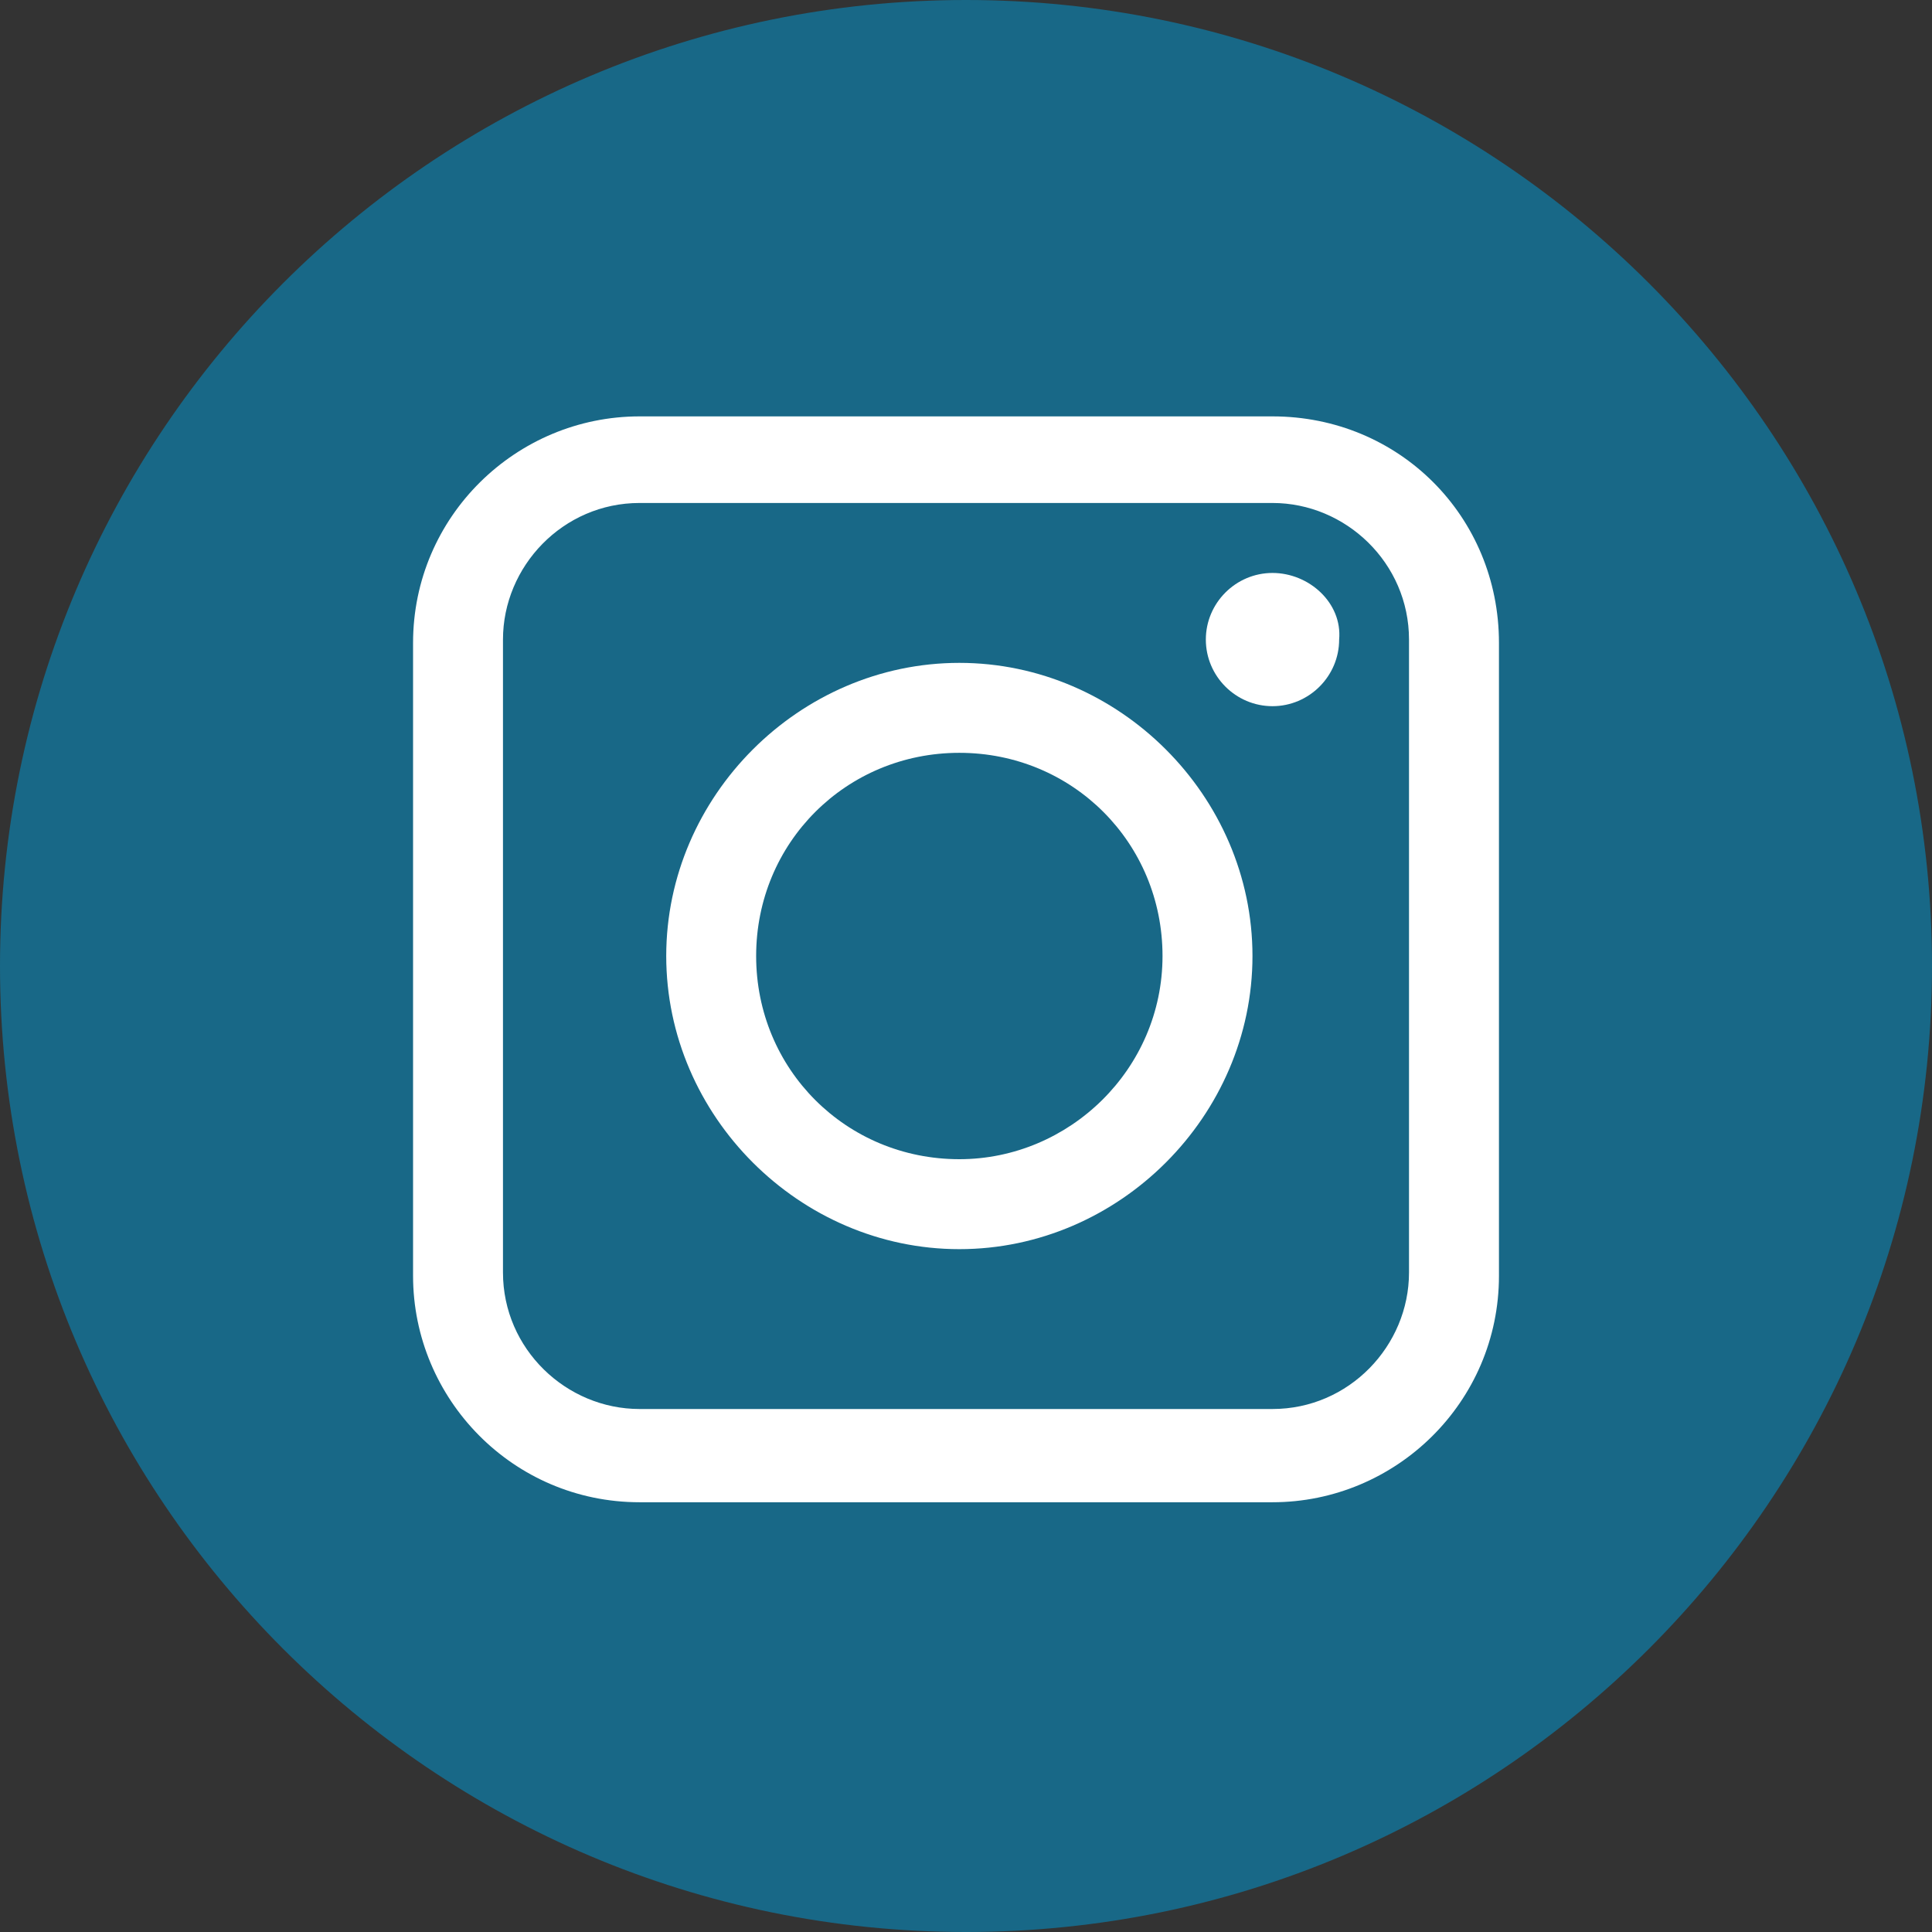 <?xml version="1.0" encoding="utf-8"?>
<!-- Generator: Adobe Illustrator 15.0.0, SVG Export Plug-In . SVG Version: 6.00 Build 0)  -->
<!DOCTYPE svg PUBLIC "-//W3C//DTD SVG 1.1//EN" "http://www.w3.org/Graphics/SVG/1.1/DTD/svg11.dtd">
<svg version="1.1" id="Ebene_1" xmlns="http://www.w3.org/2000/svg" xmlns:xlink="http://www.w3.org/1999/xlink" x="0px" y="0px"
	 width="50px" height="50px" viewBox="0 0 50 50" enable-background="new 0 0 50 50" xml:space="preserve">
<rect x="0" y="0" width="50" height="50" fill="#333333" stroke="none"/>
<g>
	<g>
		<path fill="#186887" d="M25,50c13.793,0,25-11.207,25-25S38.793,0,25,0S0,11.207,0,25S11.207,50,25,50"/>
	</g>
</g>
<path fill="#FFFFFF" d="M32.932,10.776h-16.38c-3.189,0-5.862,2.586-5.862,5.862v16.379c0,3.189,2.586,5.861,5.862,5.861h16.38
	c3.189,0,5.861-2.586,5.861-5.861V16.638C38.793,13.362,36.207,10.776,32.932,10.776z M36.465,32.932
	c0,1.896-1.551,3.533-3.533,3.533h-16.38c-1.896,0-3.535-1.551-3.535-3.533v-16.38c0-1.896,1.552-3.535,3.535-3.535h16.38
	c1.896,0,3.533,1.552,3.533,3.535V32.932z"/>
<path fill="#FFFFFF" d="M24.828,17.155c-4.138,0-7.586,3.448-7.586,7.586c0,4.138,3.448,7.587,7.586,7.587
	c4.137,0,7.586-3.449,7.586-7.587C32.414,20.603,28.965,17.155,24.828,17.155z M24.828,30c-2.931,0-5.259-2.328-5.259-5.259
	c0-2.931,2.328-5.258,5.259-5.258c2.931,0,5.258,2.328,5.258,5.258C30.086,27.671,27.672,30,24.828,30z"/>
<path fill="#FFFFFF" d="M32.932,14.828c-0.949,0-1.725,0.776-1.725,1.724c0,0.948,0.775,1.724,1.725,1.724
	c0.947,0,1.725-0.776,1.725-1.724C34.741,15.604,33.879,14.828,32.932,14.828z"/>
</svg>
